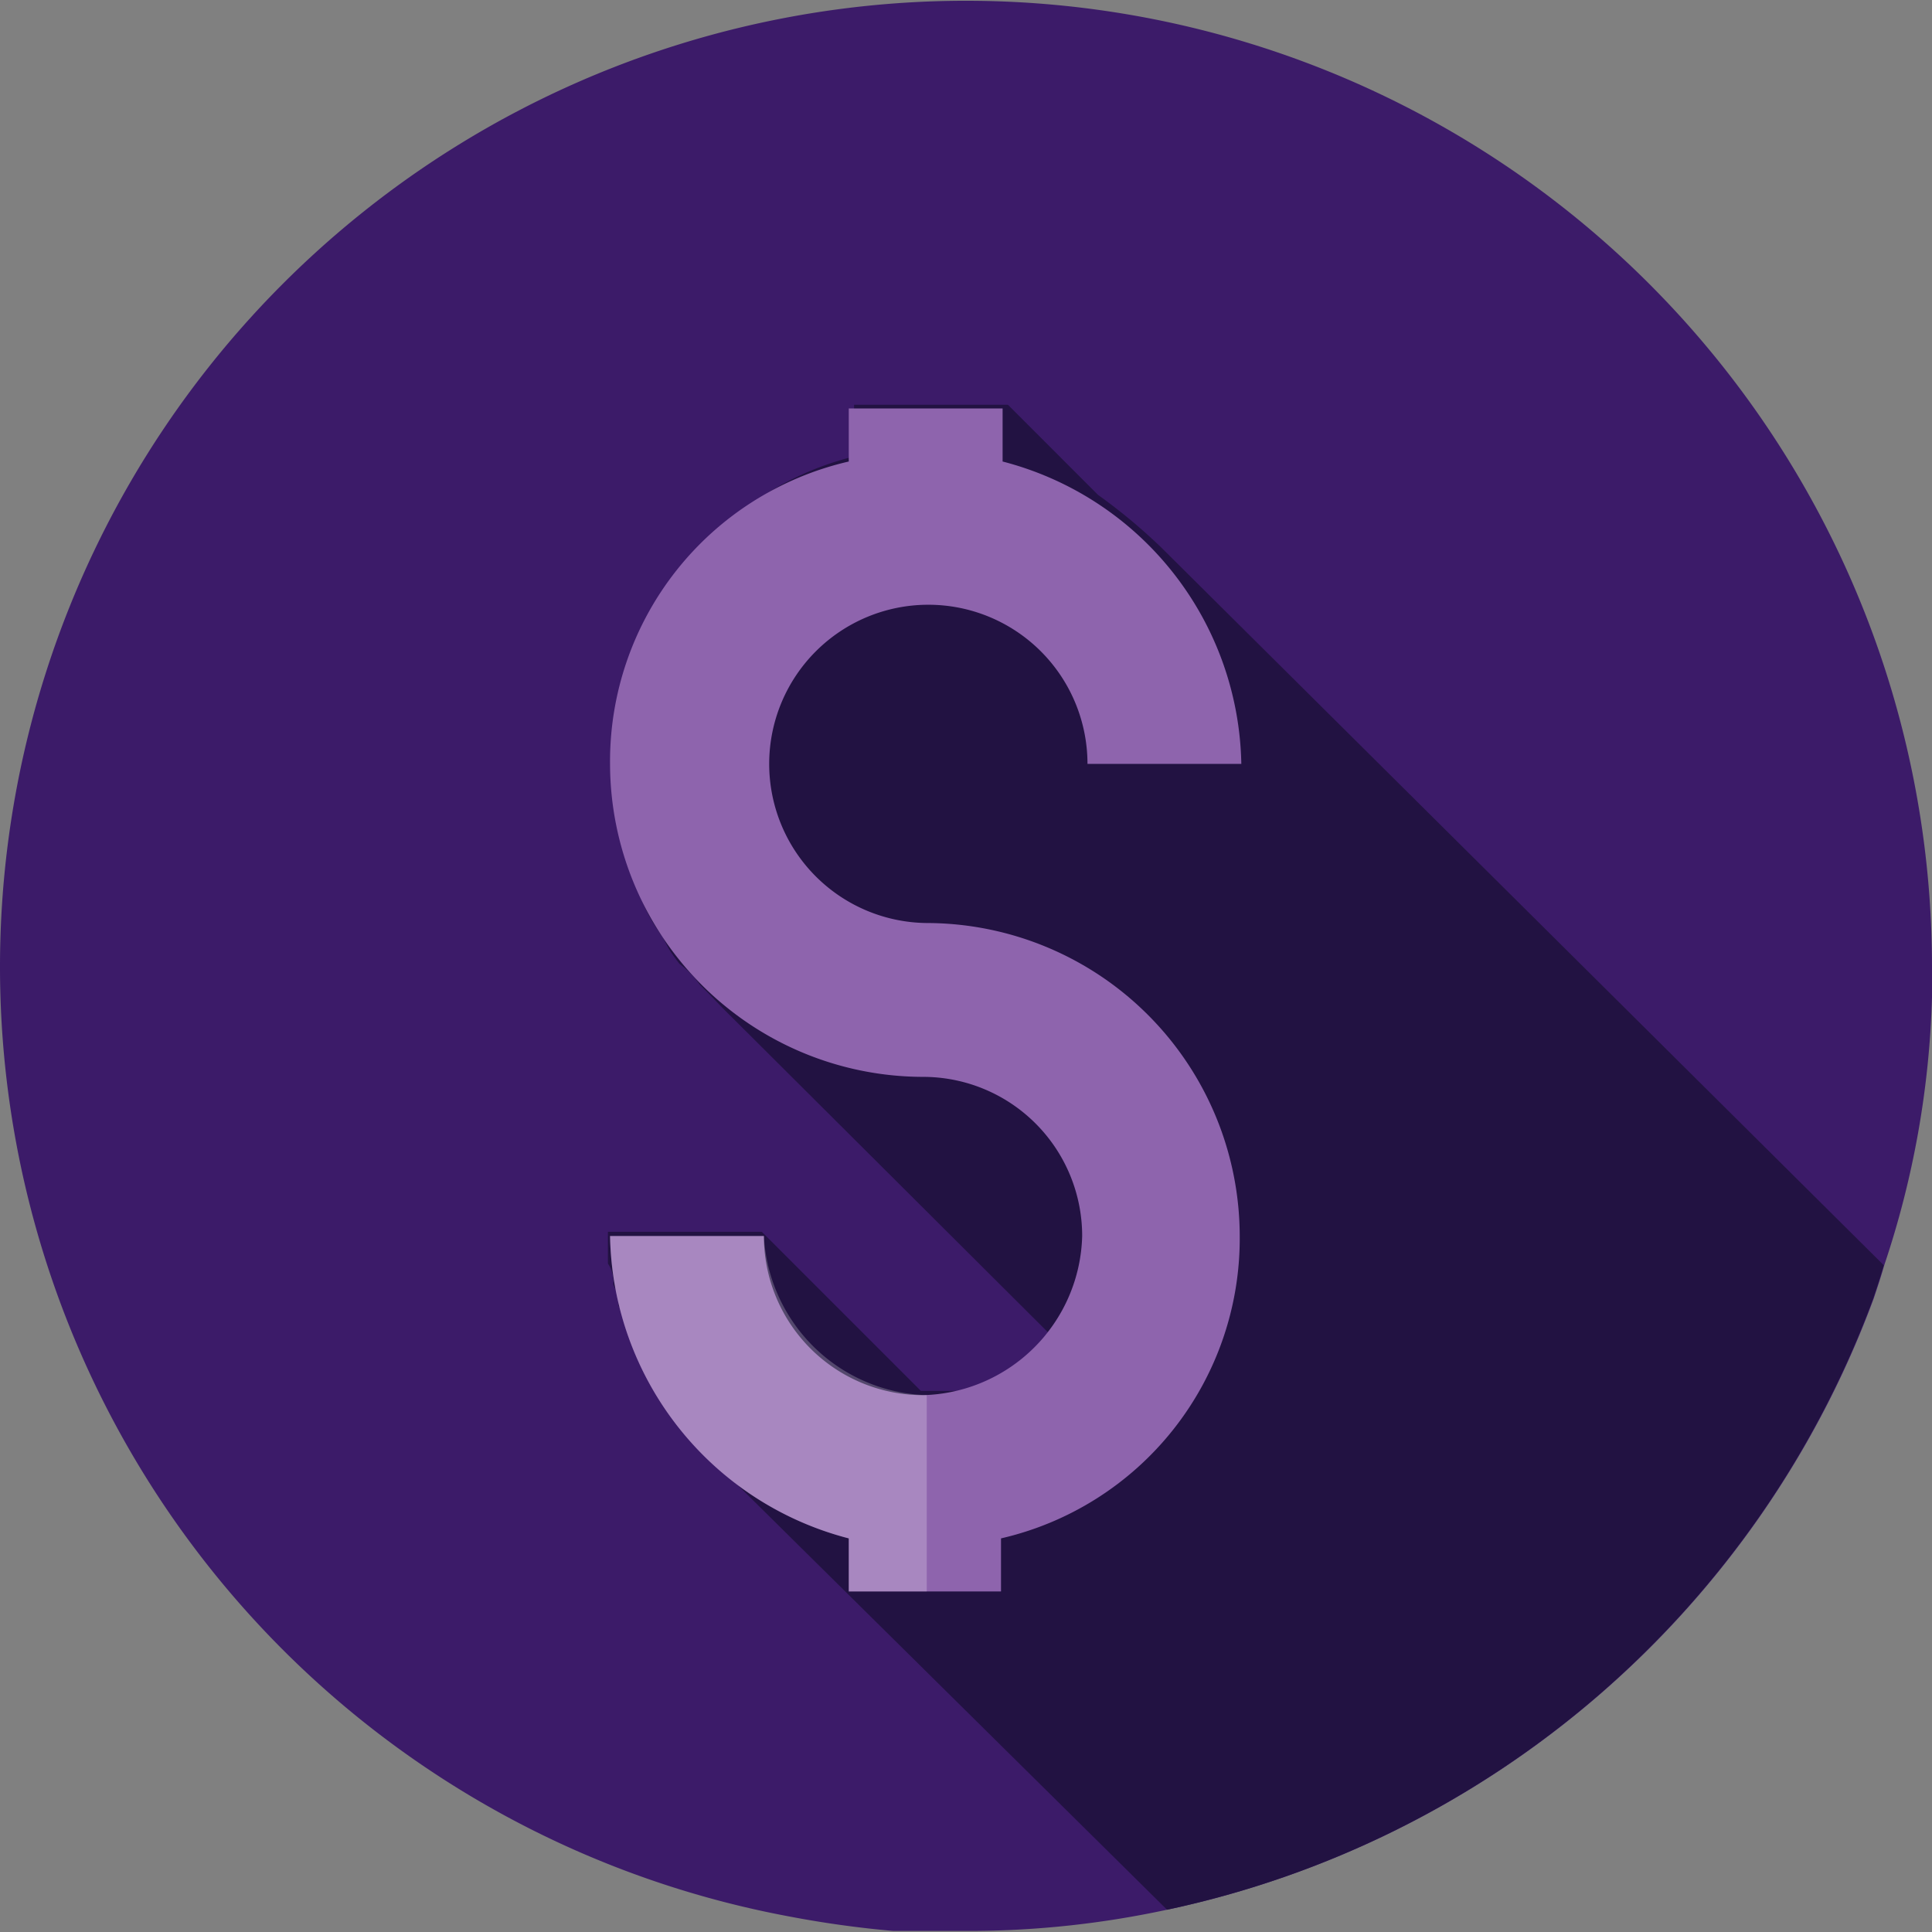 <svg id="471441_CoB_Icon_MAcc" xmlns="http://www.w3.org/2000/svg" viewBox="0 0 36.42 36.42">
    <rect x="0" y="0" width="36.42" height="36.42" fill="#808080" stroke="none"/>
    <defs>
        <style>
            .fill-purple--medium {
                fill: #3c1b69;
            }

            .fill-purple--dark {
                fill: #221242;
            }

            .fill-purple--light {
                fill: #8e64ad;
            }

            .fill-white {
                fill: #fff;
            }

            .opacity-23-isolate {
                opacity: 0.23;
                isolation: isolate;
            }
        </style>
    </defs>
    <title>Master of Accountancy (MAcc) Icon</title>
        <path class="fill-purple--medium" d="M36.42,18.21c0,.2,0,.4,0,.59a17.37,17.37,0,0,1-.9,5.05h0c-.06.21-.13.42-.2.63a0,0,0,0,1,0,0A18.24,18.24,0,0,1,22,36a17.78,17.78,0,0,1-3.67.4h-.5c-.32,0-.63,0-.94,0h-.05a19.62,19.62,0,0,1-2-.28A18.21,18.21,0,1,1,36.42,18.21Z" />
        <path class="fill-purple--dark" d="M35.51,23.85c-.06.21-.13.42-.2.63a0,0,0,0,1,0,0A18.24,18.24,0,0,1,22,36l-8.17-8.08,0,0-1-1c-.2-.2-.3-.5-.5-.7l-.3-.6c0-.1-.1-.2-.1-.3a.31.31,0,0,0-.1-.2c0-.1-.07-.2-.1-.3s0-.09,0-.13l-.07-.07a.76.76,0,0,0-.1-.4.6.6,0,0,0-.1-.4v-.6h2.9l3,3h.8c.2-.1.4-.1.5-.2a2.09,2.09,0,0,0,.6-.4c.2-.1.3-.3.5-.5L13.62,19s0,0,0,0l-.23-.24-.2-.2a1.71,1.71,0,0,0-.38-.39,2.83,2.83,0,0,1-.2-.28l-.12-.23a3.13,3.13,0,0,1-.5-1c-.1-.2-.1-.3-.2-.5a1.27,1.27,0,0,1-.1-.6,4.16,4.16,0,0,1-.1-1.05v0c0-.17,0-.35,0-.52a5.73,5.73,0,0,1,1.55-3.59,2.23,2.23,0,0,1,.27-.26A5.69,5.69,0,0,1,16,8.63l.1,0v-1H19l1.7,1.7a10.59,10.59,0,0,1,1.2,1Z" />
        <path class="fill-purple--light" d="M23.37,23.3a5.8,5.8,0,0,1-4.5,5.7v1H16V29a6,6,0,0,1-4.5-5.7h2.9a3,3,0,0,0,3,3,3.08,3.08,0,0,0,3-3,3,3,0,0,0-3-3,5.91,5.91,0,0,1-5.9-5.9A5.8,5.8,0,0,1,16,8.7v-1h2.9v1a6,6,0,0,1,4.5,5.7h-2.9a3,3,0,0,0-3-3,3,3,0,1,0,0,6A5.91,5.91,0,0,1,23.37,23.3Z" />
        <path class="fill-white opacity-23-isolate" d="M17.47,26.3V30H16V29a6,6,0,0,1-4.5-5.7h2.9A3.17,3.17,0,0,0,17.47,26.3Z" />
</svg>